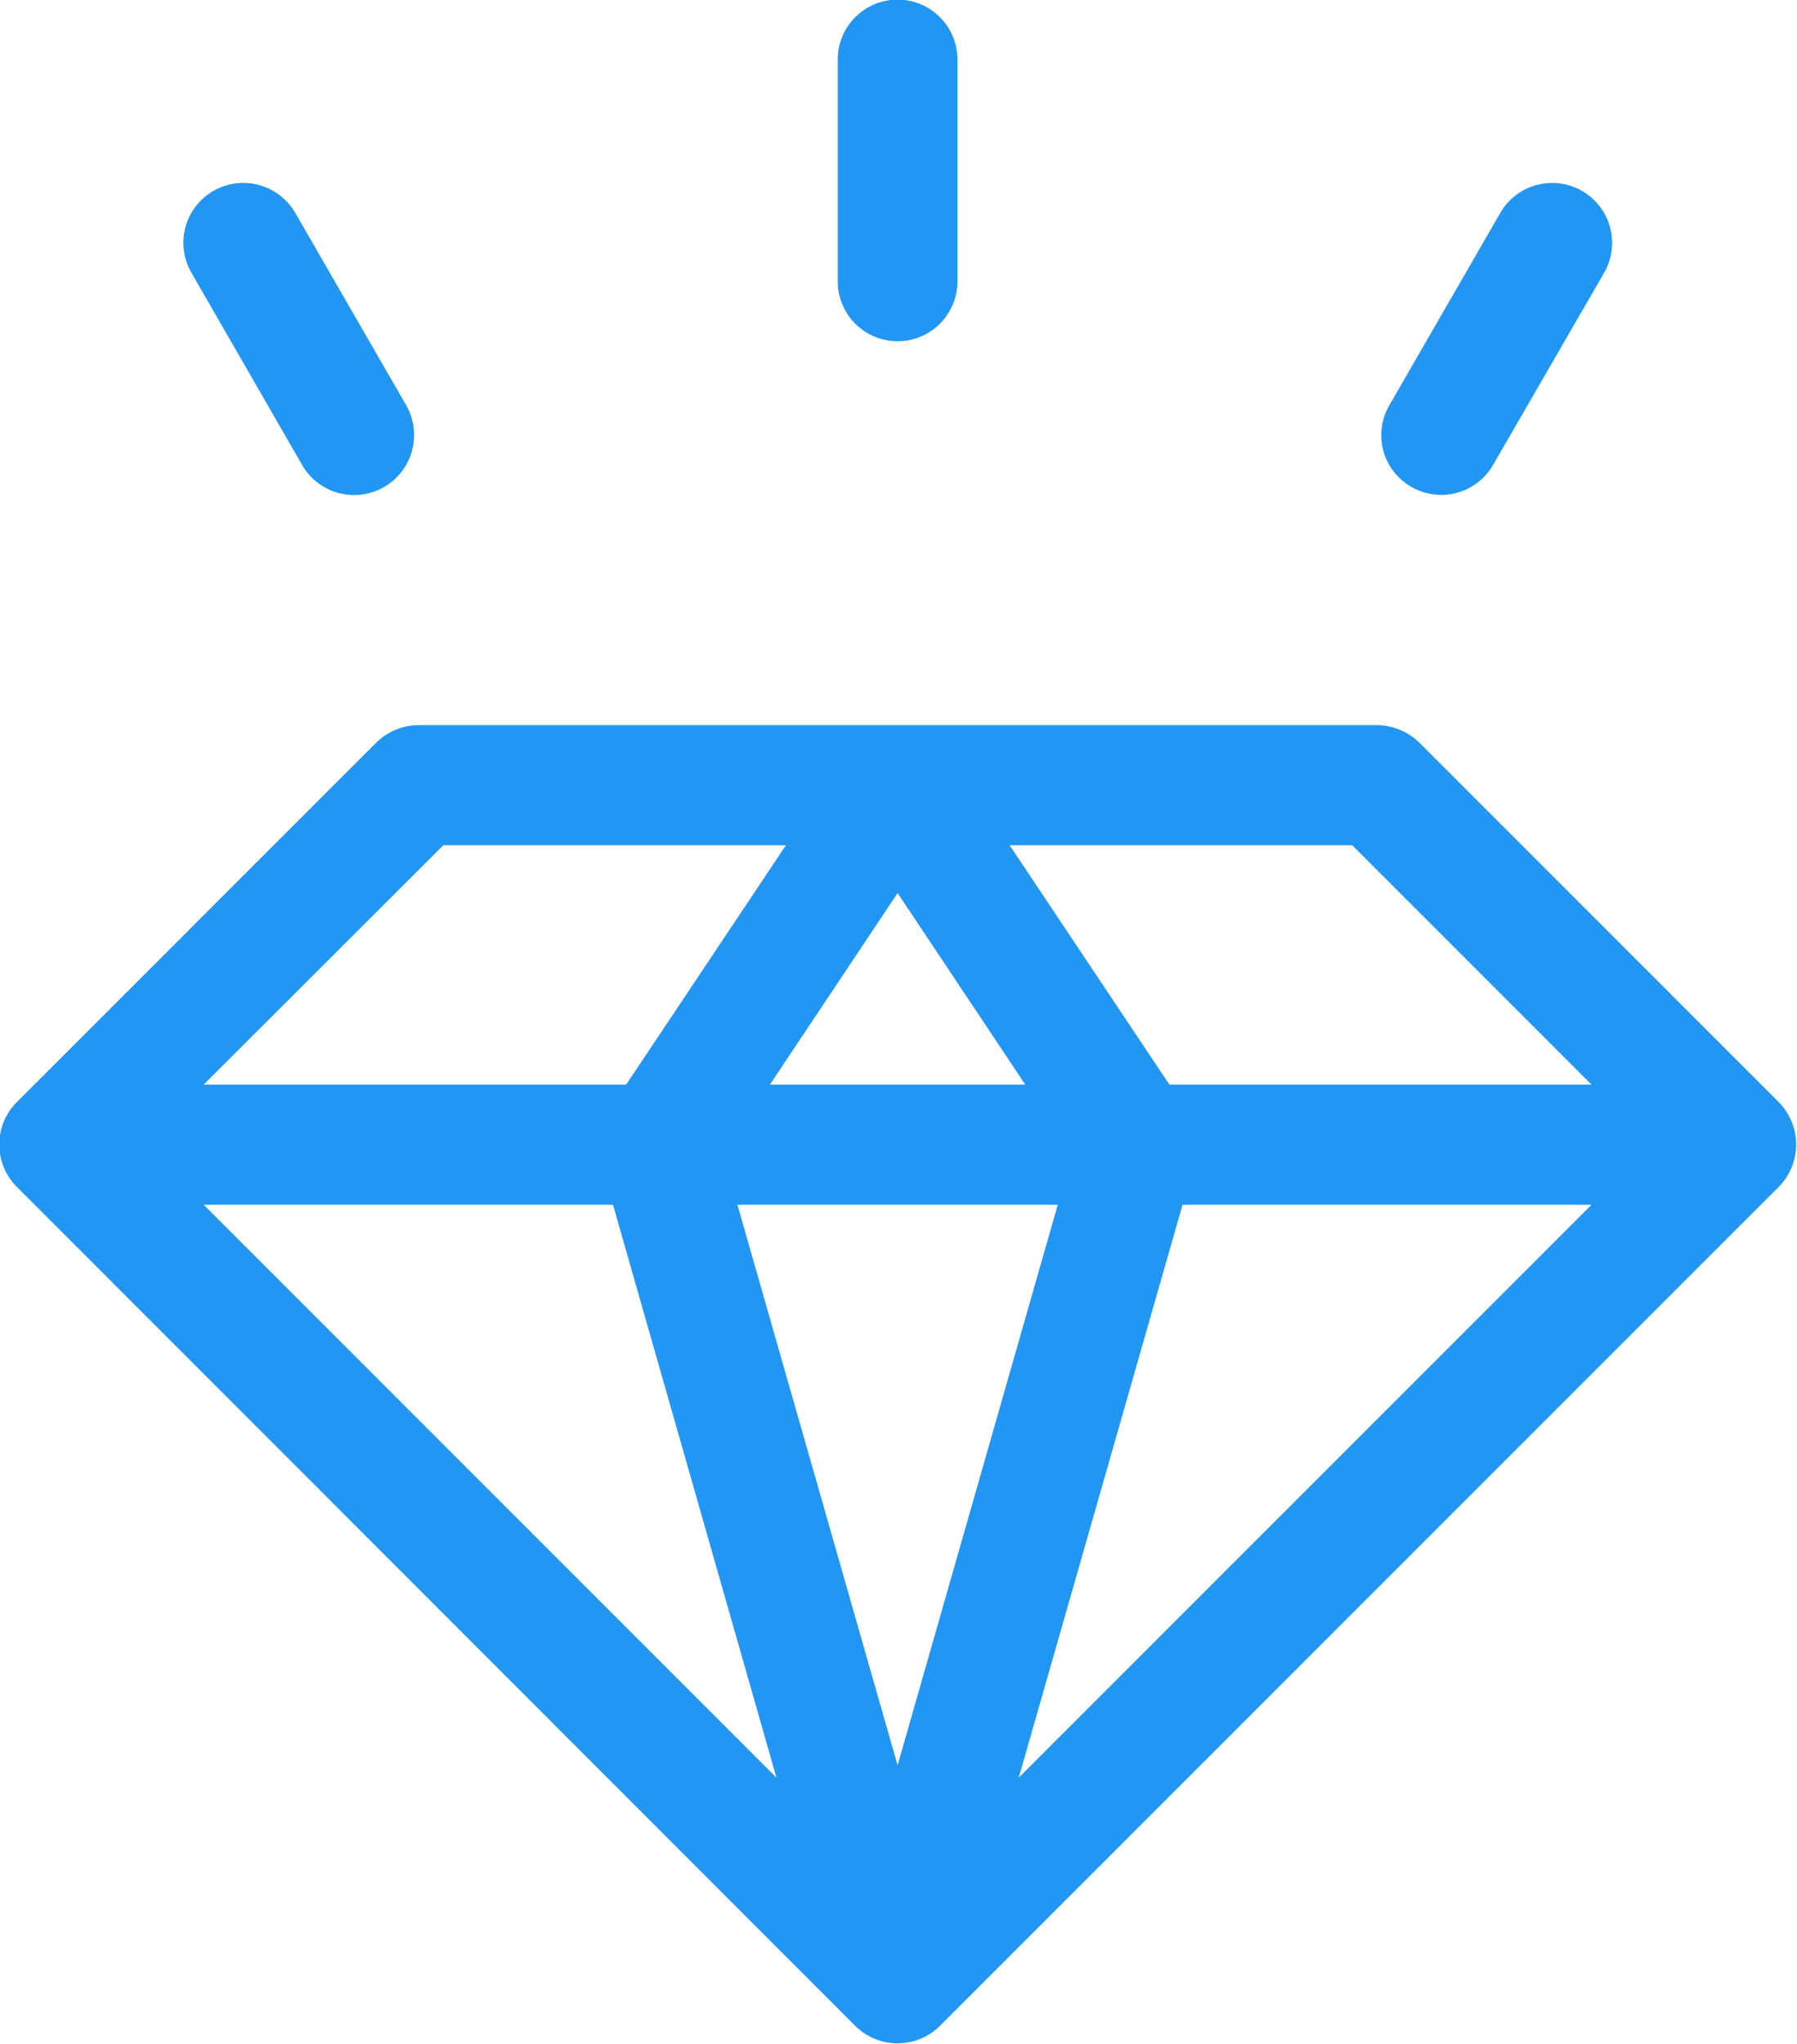 <svg id="Capa_94" data-name="Capa 94" xmlns="http://www.w3.org/2000/svg" width="49.25" height="56" viewBox="0 0 49.25 56">
  <defs>
    <style>
      .cls-1 {
        fill: #2196f3;
        fill-rule: evenodd;
      }
    </style>
  </defs>
  <path id="Capa_90" data-name="Capa 90" class="cls-1" d="M1085.87,4298.86l22.96,22.97a1.645,1.645,0,0,0,2.36,0l22.97-22.97a1.651,1.651,0,0,0,0-2.32l-9.85-9.85a1.687,1.687,0,0,0-1.16-.48h-26.27a1.668,1.668,0,0,0-1.16.48l-9.85,9.85A1.642,1.642,0,0,0,1085.87,4298.86Zm31.95,0.49h11.21l-15.7,15.7Zm-7.81,15.36-4.39-15.36h8.78Zm-3.5-18.65,3.5-5.25,3.5,5.25h-7Zm-4.3,3.29,4.48,15.7-15.7-15.7h11.22Zm26.82-3.29h-11.57l-4.38-6.56h9.39Zm-31.47-6.56h9.39l-4.38,6.56h-11.58Z" transform="translate(-1085.41 -4266.34)"/>
  <path id="Capa_91" data-name="Capa 91" class="cls-1" d="M1108.37,4267.97v6.08a1.64,1.64,0,1,0,3.28,0v-6.08A1.64,1.64,0,1,0,1108.37,4267.97Z" transform="translate(-1085.41 -4266.34)"/>
  <path id="Capa_92" data-name="Capa 92" class="cls-1" d="M1091.26,4271.57a1.641,1.641,0,0,0-.6,2.25l3.03,5.26a1.644,1.644,0,0,0,2.85-1.64l-3.04-5.27A1.646,1.646,0,0,0,1091.26,4271.57Z" transform="translate(-1085.41 -4266.34)"/>
  <path id="Capa_93" data-name="Capa 93" class="cls-1" d="M1124.09,4279.68a1.638,1.638,0,0,0,2.24-.6l3.04-5.26a1.642,1.642,0,1,0-2.84-1.65l-3.04,5.27A1.629,1.629,0,0,0,1124.09,4279.68Z" transform="translate(-1085.41 -4266.34)"/>
</svg>
